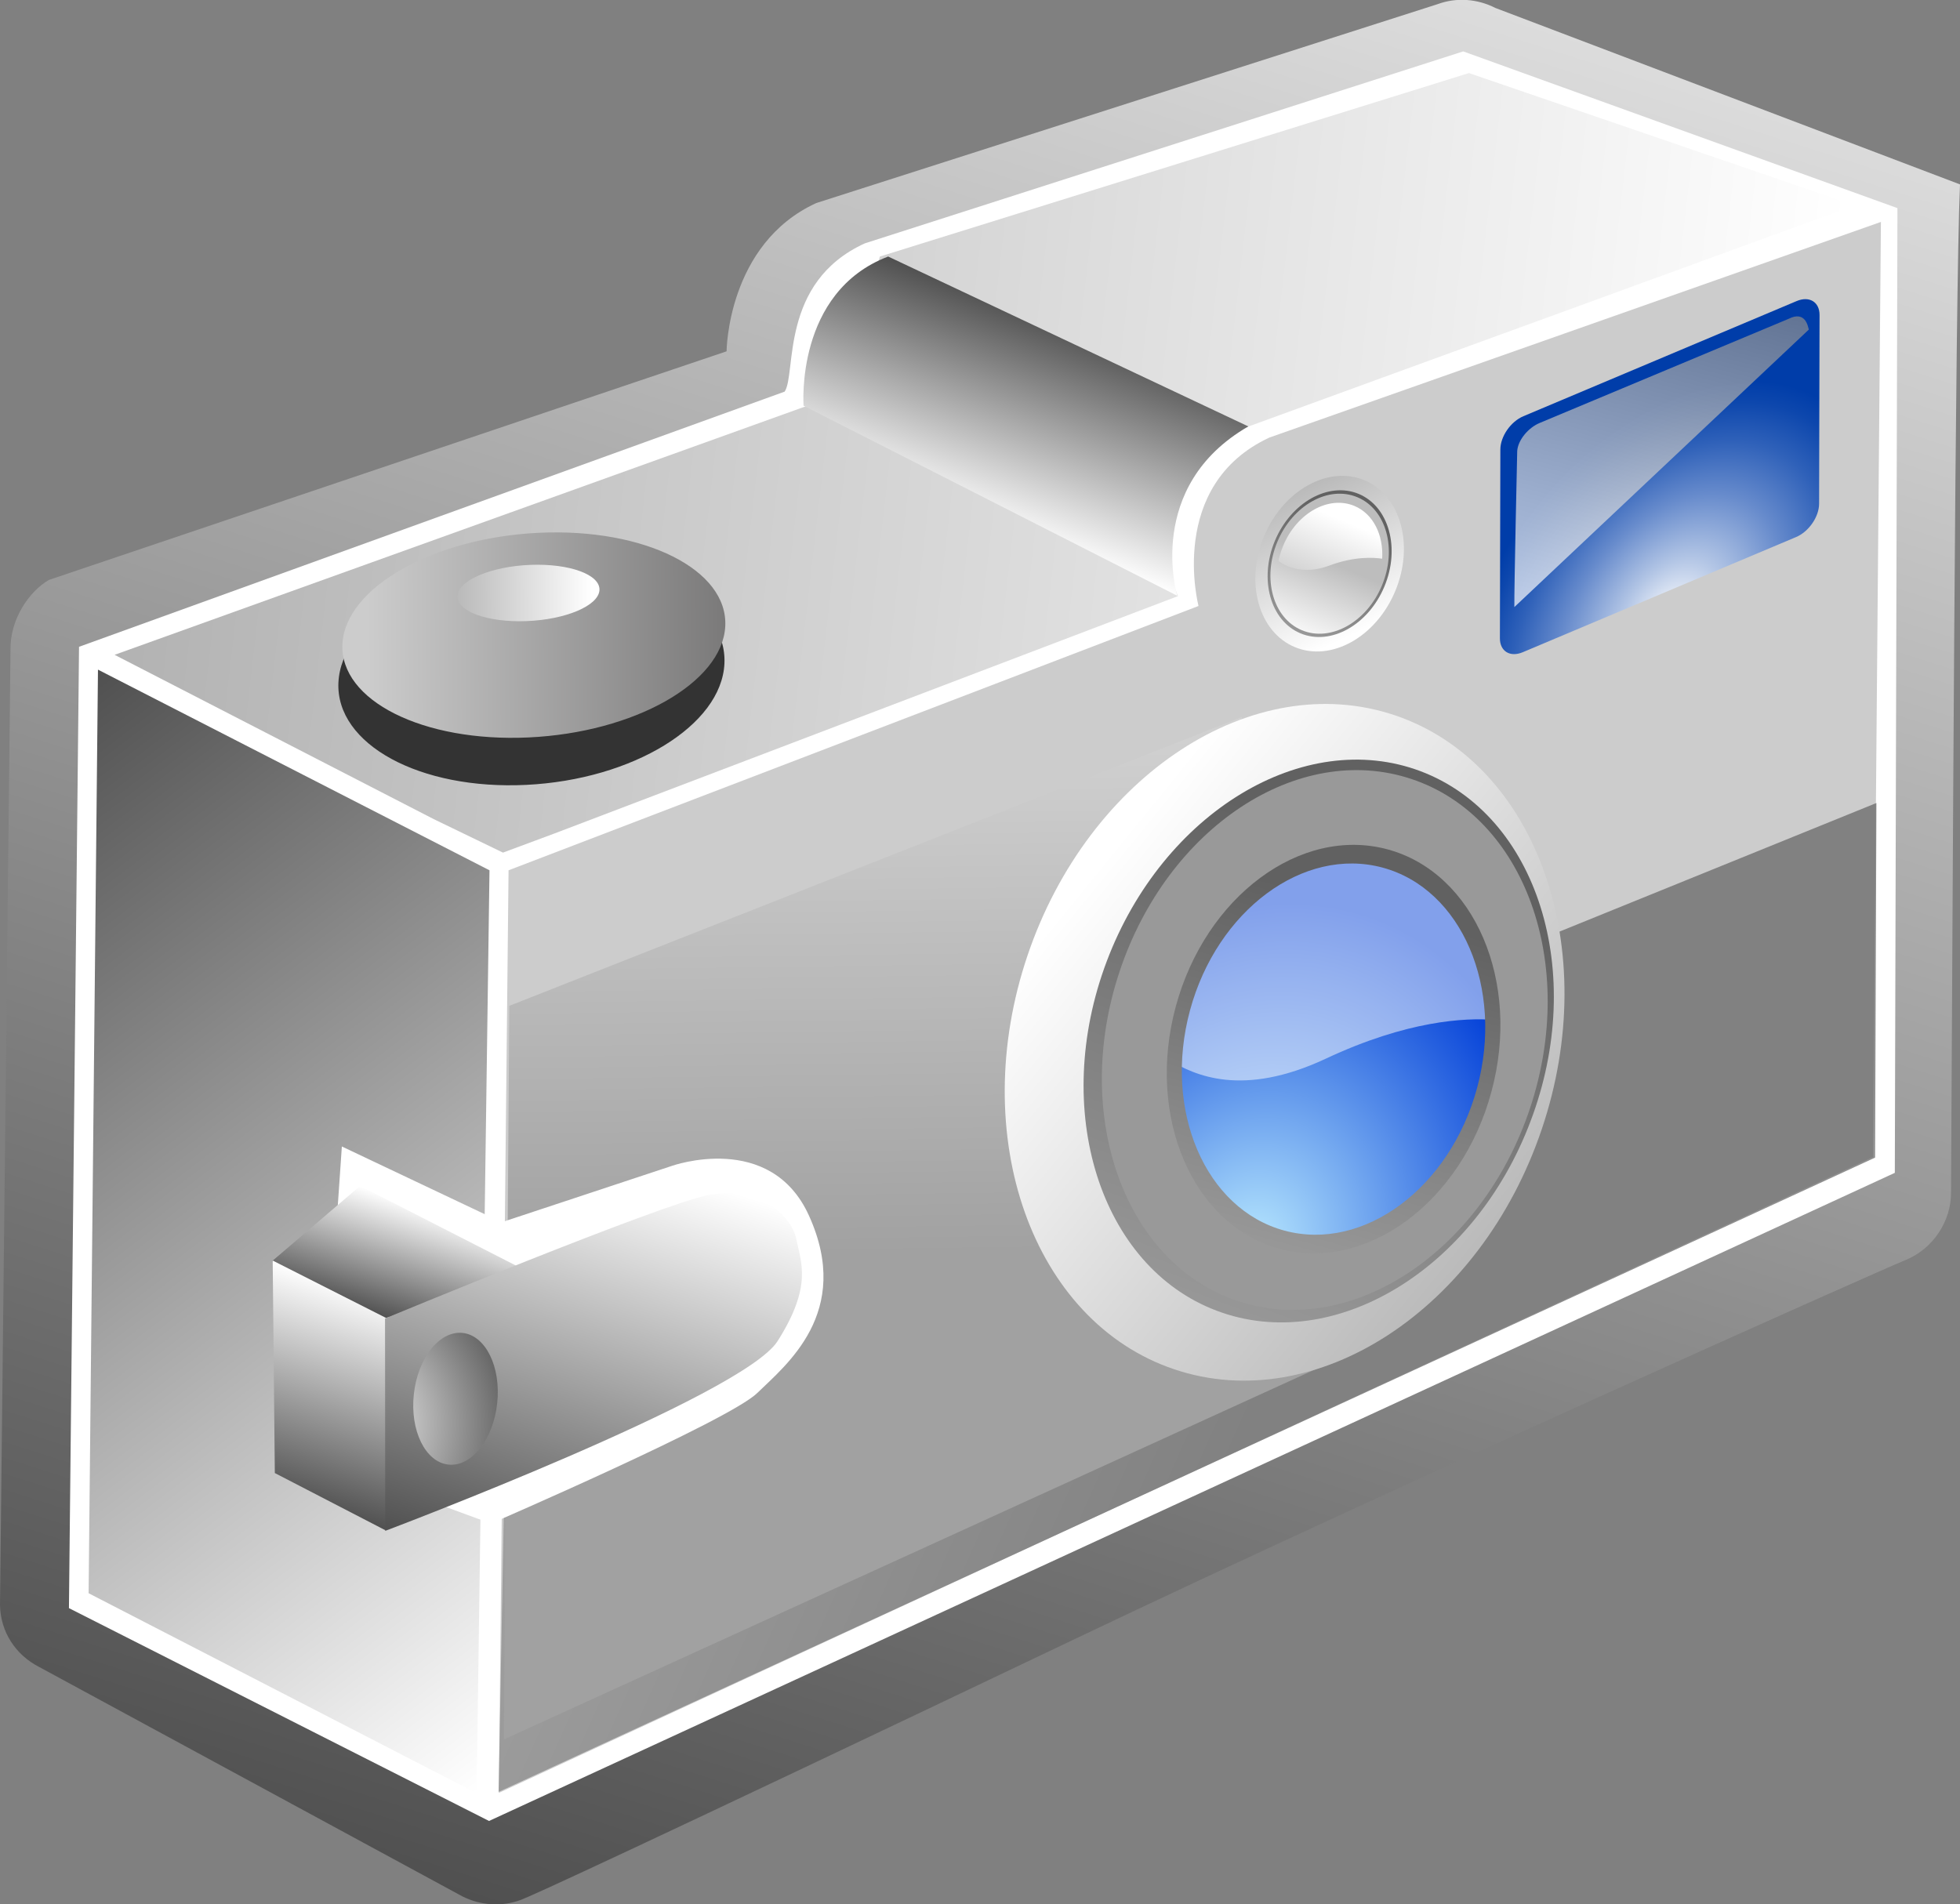 <?xml version="1.0" encoding="UTF-8" standalone="no"?>
<svg xmlns="http://www.w3.org/2000/svg" xmlns:xlink="http://www.w3.org/1999/xlink" width="472.08" height="458.723" viewBox="0 0 472.08 458.723">
  <rect x="0" y="0" width="472.08" height="458.723" fill="#808080" stroke="none"/>
  <linearGradient id="a">
    <stop offset="0" stop-color="#fff"/>
    <stop offset="1" stop-color="#505050"/>
  </linearGradient>
  <linearGradient id="f" x1="275.377" x2="159.841" y1="976.37" y2="731.92" gradientTransform="matrix(-.458 .889 .889 .458 -590.008 -288.388)" gradientUnits="userSpaceOnUse" xlink:href="#a"/>
  <linearGradient id="h" x1="-94.793" x2="48.016" y1="1106.532" y2="728.653" gradientTransform="matrix(-.458 .889 .889 .458 -590.008 -288.388)" gradientUnits="userSpaceOnUse" xlink:href="#a"/>
  <linearGradient id="i" x1="237.331" x2="255.901" y1="125.934" y2="76.796" gradientTransform="matrix(1 -.007 .007 1 -2.49 1.716)" gradientUnits="userSpaceOnUse" xlink:href="#a"/>
  <linearGradient id="b">
    <stop offset="0" stop-color="#9e9e9e"/>
    <stop offset="1" stop-color="#616161"/>
  </linearGradient>
  <linearGradient id="o" x1="86.68" x2="86.68" y1="615.796" y2="710.968" gradientTransform="matrix(.971 .263 .261 -.965 60.769 882.045)" gradientUnits="userSpaceOnUse" xlink:href="#b"/>
  <radialGradient id="n" cx="65.14" cy="572.747" r="45.958" gradientTransform="matrix(1.381 .648 .754 -1.728 -220.893 1249.586)" gradientUnits="userSpaceOnUse">
    <stop offset="0" stop-color="#bbebff"/>
    <stop offset="1" stop-color="#003dd7"/>
  </radialGradient>
  <linearGradient id="m" x1="84.901" x2="84.901" y1="593.951" y2="726.608" gradientTransform="matrix(.935 .353 .353 -.935 -1.092 854.16)" gradientUnits="userSpaceOnUse" xlink:href="#b"/>
  <linearGradient id="c">
    <stop offset=".034" stop-color="#fff"/>
    <stop offset="1" stop-color="#ababab"/>
  </linearGradient>
  <linearGradient id="l" x1="13.605" x2="167.438" y1="700.357" y2="643.063" gradientTransform="matrix(.947 .32 .32 -.947 20.152 867.784)" gradientUnits="userSpaceOnUse" xlink:href="#c"/>
  <linearGradient id="k" x1="234.01" x2="234.01" y1="343.934" y2="512.285" gradientTransform="matrix(.919 -.007 .007 .878 28.884 -149.093)" gradientUnits="userSpaceOnUse" xlink:href="#d"/>
  <linearGradient id="d" x1="234.01" x2="234.01" y1="343.934" y2="512.285" gradientTransform="matrix(.919 -.007 .007 .878 28.884 -149.093)" gradientUnits="userSpaceOnUse">
    <stop offset="0" stop-color="#dadada"/>
    <stop offset="1" stop-color="#a1a1a1"/>
  </linearGradient>
  <linearGradient id="j" x1="234.01" x2="234.01" y1="343.934" y2="512.285" gradientTransform="matrix(.905 -.012 .011 .888 29.615 -150.468)" gradientUnits="userSpaceOnUse" xlink:href="#d"/>
  <linearGradient id="e" x1="319.213" x2="160.695" y1="-11.069" y2="476.8" gradientTransform="matrix(1.002 -.002 .013 .995 -9.442 -2.252)" gradientUnits="userSpaceOnUse">
    <stop offset="0" stop-color="#dcdcdc"/>
    <stop offset="1" stop-color="#505050"/>
  </linearGradient>
  <linearGradient id="g" x1="-33.634" x2="23.243" y1="537.153" y2="480.276" gradientTransform="matrix(2.608 -1.097 -1.023 -2.432 741.997 1515.55)" gradientUnits="userSpaceOnUse" xlink:href="#b"/>
  <linearGradient id="r" x1="102.601" x2="68.043" y1="779.15" y2="810.761" gradientTransform="matrix(1 -.007 -.007 -1 237.805 928.481)" gradientUnits="userSpaceOnUse" xlink:href="#c"/>
  <linearGradient id="s" x1="88.43" x2="88.43" y1="770.33" y2="805.082" gradientTransform="matrix(1 -.007 -.007 -1 237.805 928.481)" gradientUnits="userSpaceOnUse" xlink:href="#b"/>
  <linearGradient id="t" x1="88.429" x2="88.429" y1="770.336" y2="805.085" gradientTransform="matrix(1 -.007 -.007 -1 237.805 928.481)" gradientUnits="userSpaceOnUse" xlink:href="#b"/>
  <linearGradient id="u" x1="88.044" x2="88.044" y1="770.227" y2="805.079" gradientTransform="matrix(1 -.007 -.007 -1 237.805 928.481)" gradientUnits="userSpaceOnUse" xlink:href="#b"/>
  <linearGradient id="v" x1="869.265" x2="869.265" y1="2430.021" y2="2450.604" gradientTransform="matrix(1 -.007 -.007 -1 -530.604 2592.049)" gradientUnits="userSpaceOnUse">
    <stop offset="0" stop-color="#fff"/>
    <stop offset="1" stop-color="#bdbdbd"/>
  </linearGradient>
  <linearGradient id="w" x1="868.876" x2="868.876" y1="2461.112" y2="2443.783" gradientTransform="matrix(1 -.007 -.007 -1 -530.604 2592.049)" gradientUnits="userSpaceOnUse">
    <stop offset="0" stop-color="#fff"/>
    <stop offset="1" stop-color="#cfcfcf"/>
  </linearGradient>
  <radialGradient id="x" cx="395.411" cy="69.686" r="51.131" gradientTransform="matrix(1.001 -.422 -.002 1.03 6.656 243.748)" gradientUnits="userSpaceOnUse">
    <stop offset="0" stop-color="#fff"/>
    <stop offset=".251" stop-color="#b2c5e5"/>
    <stop offset=".521" stop-color="#678bcc"/>
    <stop offset=".745" stop-color="#2f61b9"/>
    <stop offset=".91" stop-color="#0d47ad"/>
    <stop offset="1" stop-color="#003da9"/>
  </radialGradient>
  <linearGradient id="y" x1="390.805" x2="413.19" y1="153.003" y2="69.462" gradientTransform="matrix(1.003 -.006 .075 .997 -14.295 2.172)" gradientUnits="userSpaceOnUse">
    <stop offset=".006" stop-color="#fff"/>
    <stop offset=".297" stop-color="#e1e1e1"/>
    <stop offset=".929" stop-color="#959595"/>
    <stop offset="1" stop-color="#8c8c8c"/>
  </linearGradient>
  <linearGradient id="p" x1="-209.147" x2="-63.04" y1="849.477" y2="848.731" gradientTransform="matrix(.75 -.011 -.007 -.539 247.57 609.38)" gradientUnits="userSpaceOnUse">
    <stop offset=".034" stop-color="#ccc"/>
    <stop offset="1" stop-color="#686767"/>
  </linearGradient>
  <linearGradient id="q" x1="-182.041" x2="-127.869" y1="846.339" y2="846.062" gradientTransform="matrix(-.75 .011 .006 .4 2.413 -193.789)" gradientUnits="userSpaceOnUse" xlink:href="#c"/>
  <linearGradient id="z" x1="100.564" x2="91.739" y1="288.998" y2="316.161" gradientTransform="matrix(1 -.007 .007 1 -2.49 1.716)" gradientUnits="userSpaceOnUse" xlink:href="#a"/>
  <linearGradient id="A" x1="87.954" x2="71.349" y1="309.606" y2="360.712" gradientTransform="matrix(1 -.007 .007 1 -2.49 1.716)" gradientUnits="userSpaceOnUse" xlink:href="#a"/>
  <linearGradient id="B" x1="154.078" x2="122.186" y1="279.247" y2="377.399" gradientTransform="matrix(1 -.007 .007 1 -2.49 1.716)" gradientUnits="userSpaceOnUse" xlink:href="#a"/>
  <radialGradient id="C" cx="63.575" cy="346.374" r="44.101" gradientTransform="matrix(.994 .108 -.108 .994 57.835 -8.337)" gradientUnits="userSpaceOnUse" xlink:href="#a"/>
  <path fill="url(#e)" d="m472.08 44.421c-1.177 25.433-1.793 180.147-2.158 242.944l-.007-.273c.135 7.032-4.352 13.755-10.877 16.415l.007-.004c-7.293 2.985-123.622 54.85-199.828 91.178-107.368 51.183-131.161 62.042-133.842 63.029-4.542 1.674-9.672 1.321-14.021-.882l-101.909-55.249c-5.754-2.938-9.349-8.545-9.445-14.942l2.531-230.18c-.111-7.217 4.409-13.943 9.258-16.759l163.213-55.065s.154-25.892 21.601-35.719l149.624-47.904c4.548-1.679 9.599-1.318 13.948.907"/>
  <path fill="#fff" d="m457.014 50.137-.633 232.399-338.595 156.134-101.181-51.272 2.431-231.585 169.953-61.471c2.879-4.319-1.292-26.321 19.305-35.716l144.132-46.245"/>
  <path fill="url(#f)" d="m117.898 209.664.002-.008-94.303-48.34-2.255 222.494 93.454 48.18"/>
  <path fill="#ccc" d="m122.489 209.652 166.185-63.673s-7.654-29.049 17.063-40.57l147.295-51.945-1.93 225.258-330.952 153.185"/>
  <path fill="url(#g)" d="m269.68 267.413 31.845-94.677-177.992 74.168-3.441 184.758 331.535-152.791.319-85.427z" opacity=".7"/>
  <path fill="url(#h)" d="m104.482 197.334-76.882-39.586 175.335-63.053 8.988-32.897 141.881-44.198 92.915 31.873-174.891 63.802 11.891 30.329-150.326 57.236-12.248 4.553z" opacity=".44"/>
  <path fill="url(#i)" d="m213.923 61.798 86.741 40.927c-25.073 14.497-17.115 40.791-17.115 40.791l-90.001-45.779s-2.082-27.389 20.375-35.939z"/>
  <path fill="url(#j)" d="m121.36 419.027 199.018-90.79-21.289-155.501-176.414 69.567z"/>
  <g fill="url(#k)">
    <path d="m357.911 251.735c0 25.822-17.348 46.751-38.76 46.751-21.392 0-38.759-20.929-38.759-46.751 0-25.824 17.361-46.764 38.759-46.764 21.412.008 38.76 20.94 38.76 46.764z" transform="matrix(.952 .308 -.308 .952 80.464 -63.078)"/>
    <path d="m319.354 255.691c16.474-15.149 30.082-20.322 36.93-22.011-6.714-18.066-19.761-28.723-37.005-28.593-23.359.173-40.407 25.986-38.562 50.142 0 0 .892 8.819 1.782 13.027 6.926 1.429 19.96 2.923 36.855-12.565z" transform="matrix(.952 .308 -.308 .952 80.464 -63.078)"/>
    <path d="m280.397 253.051c.206 27.485 18.026 49.677 39.727 49.515 21.732-.162 39.252-22.647 39.019-50.103-.175-27.461-18.03-49.737-39.763-49.575-21.715.181-39.188 22.702-38.983 50.163zm3.547-.027c-.187-24.949 15.716-45.434 35.47-45.58 19.762-.148 35.972 20.116 36.157 45.003.187 25.002-15.719 45.434-35.481 45.582-19.756.148-35.961-20.045-36.146-45.005z" transform="matrix(.952 .308 -.308 .952 80.464 -63.078)"/>
  </g>
  <path fill="url(#l)" d="m336.002 172.324c-34.16-11.541-73.847 14.429-88.522 57.866-14.69 43.482 1.144 88.118 35.304 99.66 34.189 11.549 73.869-14.334 88.559-57.815 14.676-43.436-1.15-88.162-35.34-99.711z"/>
  <path fill="url(#m)" d="m266.582 231.537c-13.542 35.839-1.657 73.592 26.47 84.22 28.168 10.642 62.105-9.841 75.594-45.654 13.567-35.792 1.685-73.675-26.485-84.317-28.155-10.61-62.049 9.944-75.579 45.751zm4.596 1.735c12.291-32.53 43.133-51.221 68.739-41.546 25.615 9.678 36.382 44.123 24.122 76.572-12.317 32.6-43.136 51.22-68.751 41.541-25.606-9.673-36.407-44.021-24.11-76.567z"/>
  <path fill="#999" d="m368.531 266.934c-11.541 34.758-43.091 55.557-70.369 46.499-27.267-9.052-40.068-44.573-28.526-79.334 11.549-34.785 43.028-55.521 70.287-46.45 27.348 9.08 40.139 44.554 28.609 79.285z"/>
  <path fill="url(#n)" d="m354.641 269.145c-10.259 23.528-33.816 35.449-52.628 26.626-18.794-8.815-25.737-35.04-15.477-58.568 10.26-23.53 33.833-35.456 52.632-26.639 18.809 8.83 25.733 35.051 15.473 58.581z"/>
  <path fill="#fff" d="m319.303 255.046c19.66-9.236 33.686-9.893 40.468-9.356-.701-19.26-9.437-33.463-25.272-38.733-21.45-7.142-44.852 12.044-50.449 35.565 0 0-1.843 8.656-2.297 12.931 5.913 3.524 17.402 9.019 37.55-.407z" opacity=".51"/>
  <path fill="url(#o)" d="m283.192 242.48c-7.172 26.533 4.044 52.691 24.993 58.355 20.979 5.672 43.888-11.291 51.026-37.804 7.196-26.502-4.031-52.75-25.012-58.422-20.968-5.649-43.841 11.361-51.007 37.871zm3.424.925c6.51-24.085 27.324-39.555 46.394-34.398 19.078 5.157 29.26 29.026 22.764 53.051-6.525 24.136-27.327 39.554-46.405 34.397-19.072-5.155-29.268-28.955-22.753-53.05z"/>
  <path fill="#333" d="m174.485 159.848c-.681 14.873-22.044 27.963-47.722 29.229-25.671 1.262-45.929-9.775-45.253-24.648.685-14.885 22.051-27.969 47.725-29.234 25.675-1.265 45.933 9.772 45.25 24.653z"/>
  <path fill="url(#p)" d="m174.684 150.867c-.703 13.615-21.901 25.605-47.367 26.783-25.458 1.176-45.531-8.904-44.837-22.518.702-13.613 21.911-25.605 47.368-26.785 25.467-1.177 45.538 8.907 44.836 22.52z"/>
  <path fill="url(#q)" d="m110.191 143.5c.278-3.742 8.153-7.066 17.596-7.426 9.442-.357 16.866 2.389 16.594 6.129-.278 3.744-8.163 7.066-17.598 7.424-9.442.359-16.868-2.387-16.592-6.127z"/>
  <g transform="matrix(.92 .392 -.392 .92 78.79 -114.642)">
    <path fill="url(#r)" d="m320.124 113.957c-9.443.068-17.044 9.898-16.953 21.908.09 12.023 7.835 21.717 17.278 21.645 9.454-.07 17.059-9.877 16.969-21.898-.09-12.01-7.84-21.727-17.294-21.655z"/>
    <path fill="url(#s)" d="m333.943 135.637c.072 9.594-5.997 17.414-13.526 17.469-7.525.057-13.698-7.672-13.77-17.266-.071-9.602 5.984-17.4 13.511-17.451 7.549-.057 13.713 7.662 13.785 17.248z"/>
    <path fill="url(#t)" d="m306.003 135.846c.075 10.035 6.543 18.137 14.419 18.078 7.888-.059 14.247-8.268 14.161-18.293-.063-10.025-6.545-18.16-14.434-18.102-7.879.067-14.22 8.289-14.146 18.317zm1.288-.01c-.068-9.109 5.703-16.59 12.873-16.643 7.174-.053 13.056 7.346 13.123 16.432.068 9.129-5.703 16.59-12.877 16.643-7.169.052-13.052-7.319-13.119-16.432z"/>
    <path fill="url(#u)" d="m320.344 136.24c4.723-4.52 9.162-6.061 11.125-6.564-1.927-5.389-6.207-9.113-11.151-9.076-6.699.051-12.076 6.982-12.013 15.5.011 1.34.147 2.629.403 3.885 1.986.427 6.792.872 11.636-3.745z"/>
    <path fill="url(#v)" d="m333.943 135.637c.072 9.594-5.997 17.414-13.526 17.469-7.525.057-13.698-7.672-13.77-17.266-.071-9.602 5.984-17.4 13.511-17.451 7.549-.057 13.713 7.662 13.785 17.248z"/>
    <path fill="url(#t)" d="m306.003 135.846c.075 10.035 6.543 18.137 14.419 18.078 7.888-.059 14.247-8.268 14.161-18.293-.063-10.025-6.545-18.16-14.434-18.102-7.879.067-14.22 8.289-14.146 18.317zm1.288-.01c-.068-9.109 5.703-16.59 12.873-16.643 7.174-.053 13.056 7.346 13.123 16.432.068 9.129-5.703 16.59-12.877 16.643-7.169.052-13.052-7.319-13.119-16.432z"/>
    <path fill="url(#w)" d="m320.344 136.24c4.723-4.52 9.162-6.061 11.125-6.564-1.927-5.389-6.207-9.113-11.151-9.076-6.699.051-12.076 6.982-12.013 15.5.011 1.34.147 2.629.403 3.885 1.986.427 6.792.872 11.636-3.745z"/>
  </g>
  <path fill="url(#x)" d="m438.141 121.36c-.008 3.14-2.488 6.727-5.535 8.013l-65.832 27.746c-3.049 1.286-5.517-.216-5.509-3.354l.107-45.478c.006-3.142 2.485-6.727 5.537-8.015l65.83-27.745c3.051-1.286 5.518.216 5.512 3.356z"/>
  <path fill="url(#y)" d="m364.744 146.244c-.059-4.453.688-37.597.688-37.597.171-2.594 2.632-5.632 5.493-6.791l59.877-25.053c4.006-2.019 4.642 1.724 4.864 2.595" opacity=".7"/>
  <path fill="#fff" d="m82.336 276.186-5.195 75.723 41.108 15.115s57.365-24.805 64.155-31.459c6.79-6.652 23.037-19.33 12.45-42.707-9.286-20.502-33.064-11.984-33.064-11.984l-40.954 13.563"/>
  <path fill="url(#z)" d="m65.58 303.764 21.16-18.074 38.87 19.867-32.689 12.049"/>
  <path fill="url(#A)" d="m93.02 317.506s-19.189-9.721-27.34-13.84c.103 10.555.48 47.004.514 51.189 3.683 1.9 23.455 12.135 26.572 13.754.203-.1.611-.287 1.182-.541-.126-16.922-.253-33.846-.379-50.768-.355.134-.549.206-.549.206z"/>
  <path fill="url(#B)" d="m92.737 317.617s66.297-27.494 77.947-29.748 19.869 4.684 21.079 10.51c1.21 5.824 3.919 11.471-4.482 24.701-8.402 13.23-94.495 45.705-94.495 45.705z"/>
  <path fill="url(#C)" d="m119.753 338.049c-.948 8.756-6.211 15.369-11.755 14.77-5.545-.6-9.271-8.188-8.323-16.943s6.211-15.369 11.756-14.77c5.543.599 9.27 8.187 8.322 16.943z"/>
</svg>
